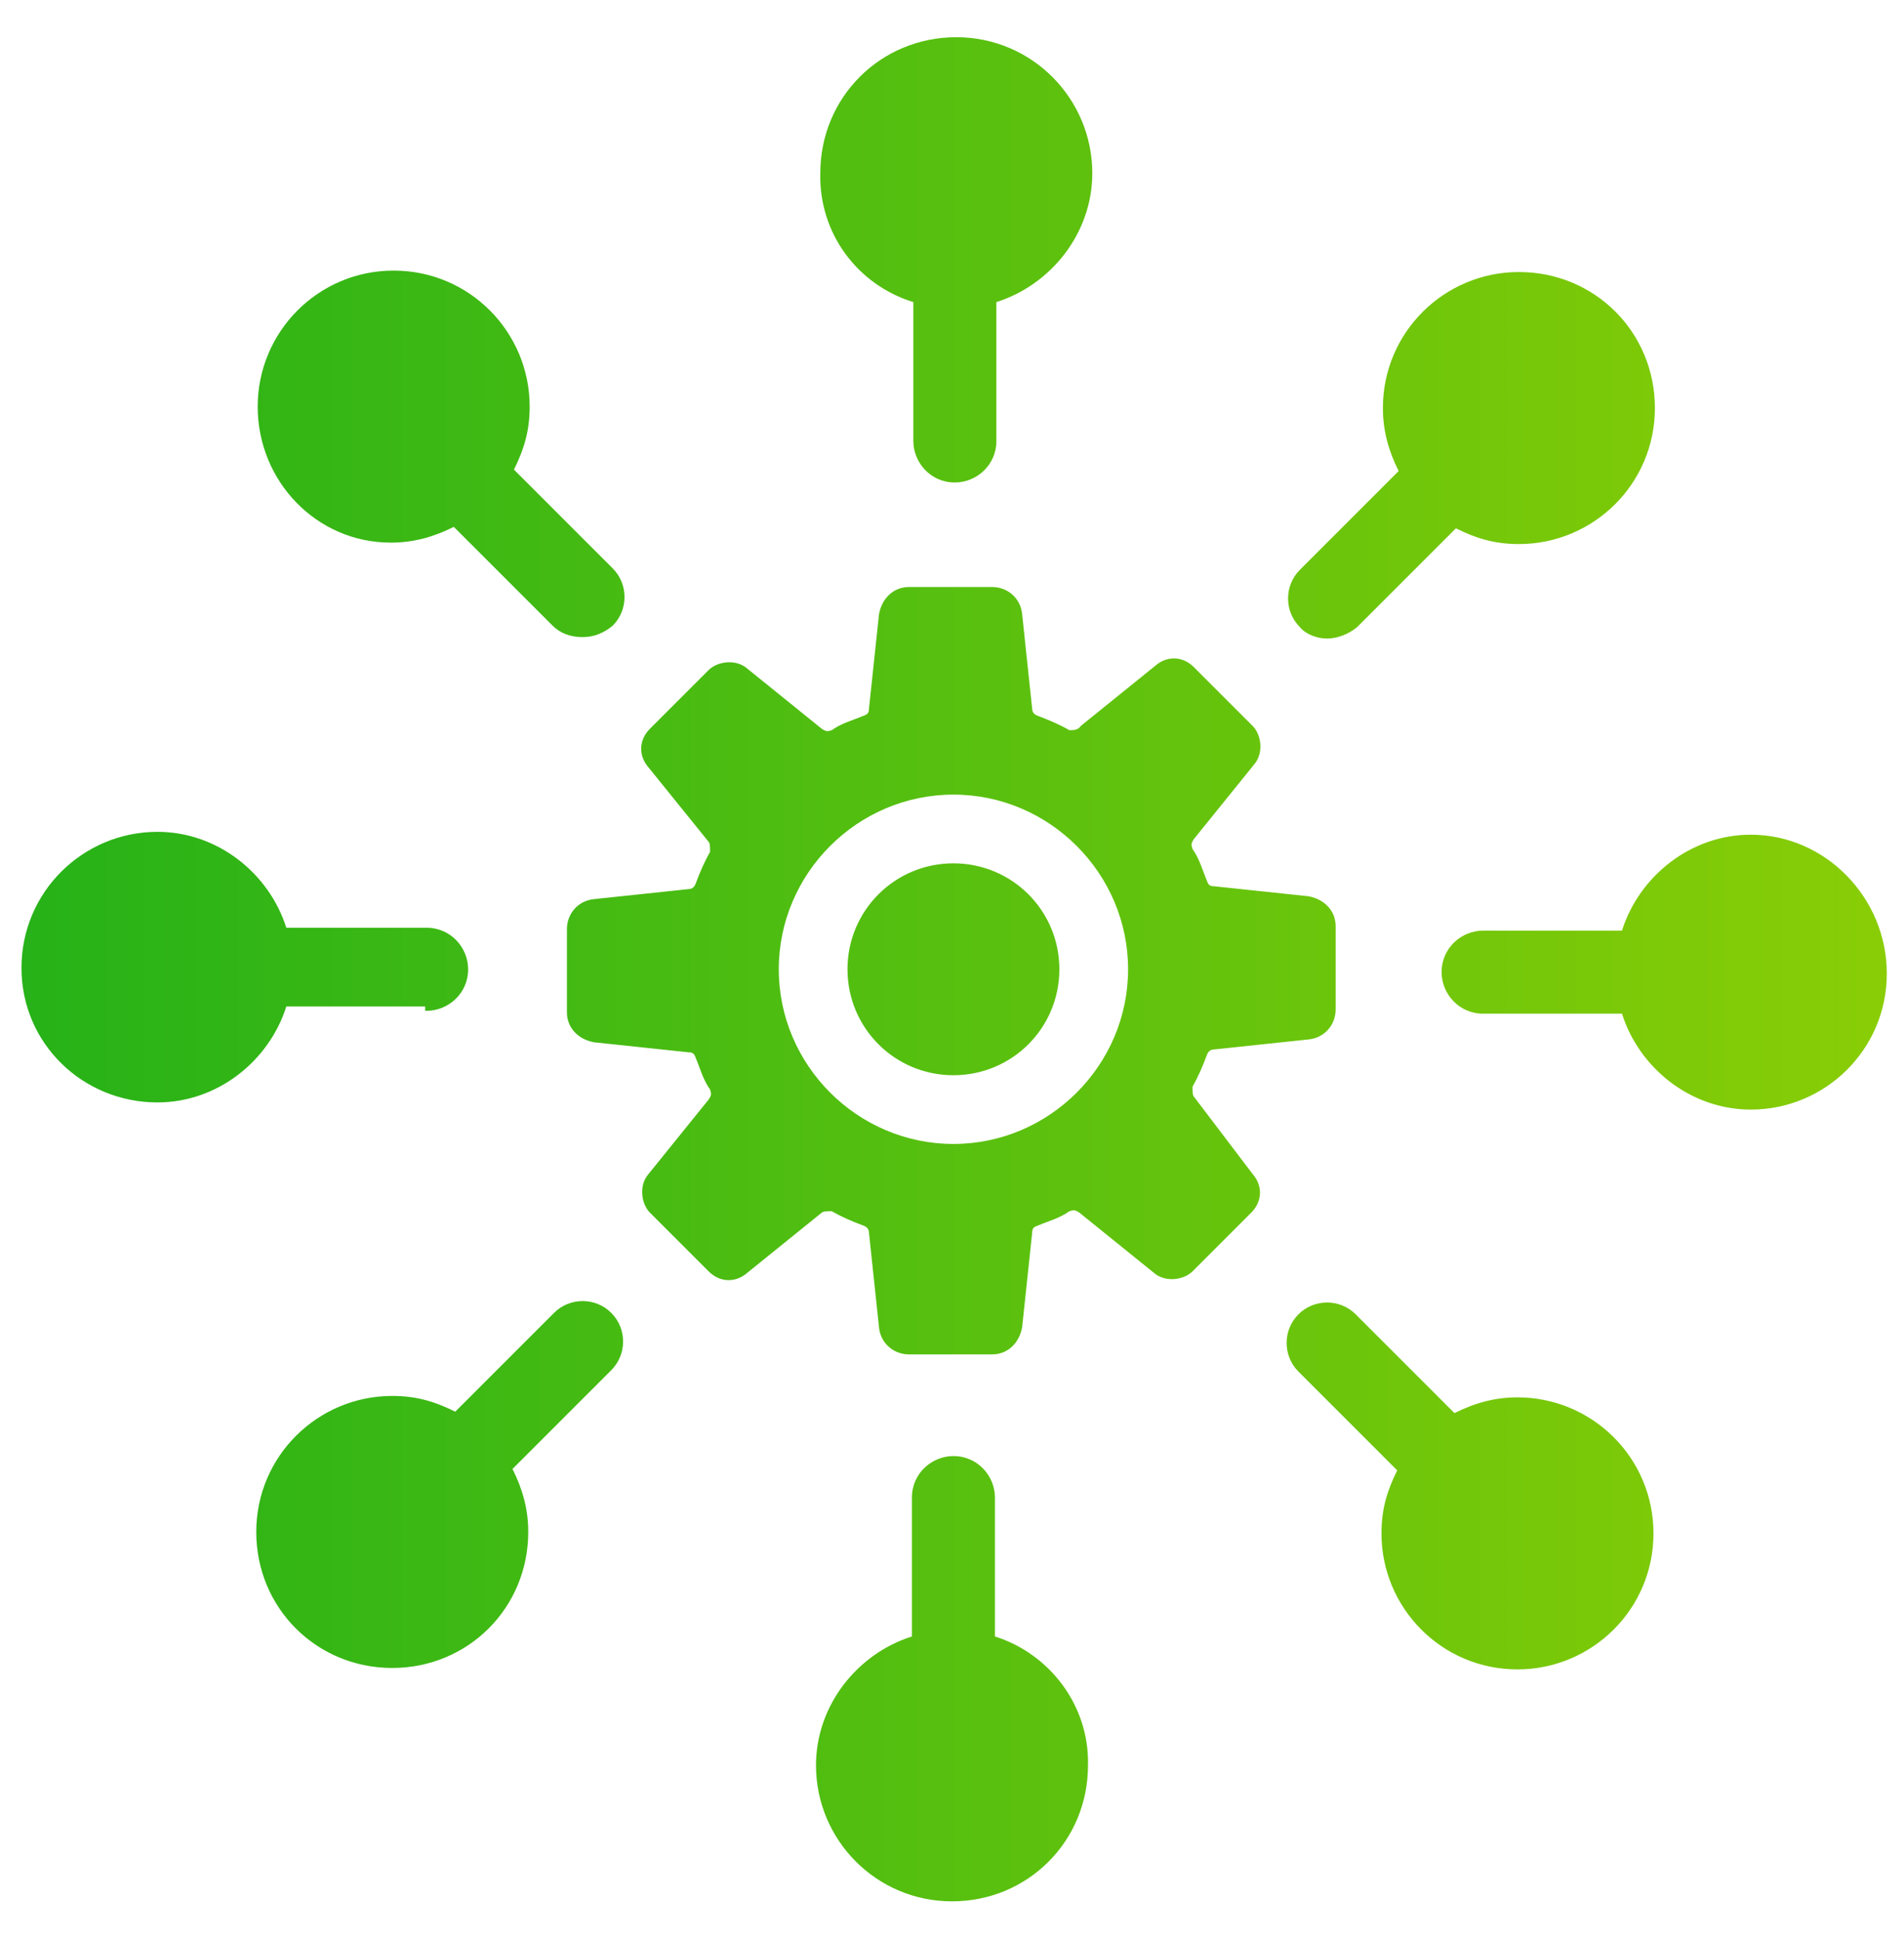 <?xml version="1.0" encoding="utf-8"?>
<!-- Generator: Adobe Illustrator 25.3.1, SVG Export Plug-In . SVG Version: 6.00 Build 0)  -->
<svg version="1.1" id="Layer_1" xmlns="http://www.w3.org/2000/svg" xmlns:xlink="http://www.w3.org/1999/xlink" x="0px" y="0px"
	 viewBox="0 0 133 135.5" style="enable-background:new 0 0 133 135.5;" xml:space="preserve">
<style type="text/css">
	.st0{fill:url(#SVGID_1_);}
</style>
<linearGradient id="SVGID_1_" gradientUnits="userSpaceOnUse" x1="1.546" y1="67.726" x2="131.723" y2="67.726">
	<stop  offset="0" style="stop-color:#26B218"/>
	<stop  offset="1" style="stop-color:#89CD06"/>
</linearGradient>
<path class="st0" d="M83.4,76.6c-0.1-0.1-0.1-0.4-0.1-0.7c0.4-0.7,0.7-1.4,1-2.2c0.1-0.3,0.3-0.4,0.5-0.4l6.6-0.7
	c1.1-0.1,1.9-1,1.9-2.1v-5.8c0-1.1-0.8-1.9-1.9-2.1l-6.6-0.7c-0.3,0-0.4-0.1-0.5-0.4c-0.3-0.7-0.5-1.5-1-2.2
	c-0.1-0.3-0.1-0.4,0.1-0.7l4.2-5.2c0.7-0.8,0.5-2.1-0.1-2.7l-4.1-4.1c-0.8-0.8-1.9-0.8-2.7-0.1l-5.2,4.2C75.3,51,75,51,74.7,51
	c-0.7-0.4-1.4-0.7-2.2-1c-0.3-0.1-0.4-0.3-0.4-0.5l-0.7-6.6c-0.1-1.1-1-1.9-2.1-1.9h-5.8c-1.1,0-1.9,0.8-2.1,1.9l-0.7,6.6
	c0,0.3-0.1,0.4-0.4,0.5c-0.7,0.3-1.5,0.5-2.2,1c-0.3,0.1-0.4,0.1-0.7-0.1l-5.2-4.2c-0.8-0.7-2.1-0.5-2.7,0.1l-4.1,4.1
	c-0.8,0.8-0.8,1.9-0.1,2.7l4.2,5.2c0.1,0.1,0.1,0.4,0.1,0.7c-0.4,0.7-0.7,1.4-1,2.2c-0.1,0.3-0.3,0.4-0.5,0.4l-6.6,0.7
	c-1.1,0.1-1.9,1-1.9,2.1v5.8c0,1.1,0.8,1.9,1.9,2.1l6.6,0.7c0.3,0,0.4,0.1,0.5,0.4c0.3,0.7,0.5,1.5,1,2.2c0.1,0.3,0.1,0.4-0.1,0.7
	l-4.2,5.2c-0.7,0.8-0.5,2.1,0.1,2.7l4.1,4.1c0.8,0.8,1.9,0.8,2.7,0.1l5.2-4.2c0.1-0.1,0.4-0.1,0.7-0.1c0.7,0.4,1.4,0.7,2.2,1
	c0.3,0.1,0.4,0.3,0.4,0.5l0.7,6.6c0.1,1.1,1,1.9,2.1,1.9h5.8c1.1,0,1.9-0.8,2.1-1.9l0.7-6.6c0-0.3,0.1-0.4,0.4-0.5
	c0.7-0.3,1.5-0.5,2.2-1c0.3-0.1,0.4-0.1,0.7,0.1l5.2,4.2c0.8,0.7,2.1,0.5,2.7-0.1l4.1-4.1c0.8-0.8,0.8-1.9,0.1-2.7L83.4,76.6z
	 M66.6,79.9c-6.7,0-12.2-5.5-12.2-12.2s5.5-12.2,12.2-12.2S78.8,61,78.8,67.7S73.3,79.9,66.6,79.9z M66.6,60.3
	c4.1,0,7.4,3.3,7.4,7.4s-3.3,7.4-7.4,7.4s-7.4-3.3-7.4-7.4S62.5,60.3,66.6,60.3z M29.8,70.6c1.5,0,2.9-1.2,2.9-2.9
	c0-1.5-1.2-2.9-2.9-2.9H20c-1.2-3.8-4.8-6.7-9-6.7c-5.2,0-9.5,4.2-9.5,9.5S5.8,77,11,77c4.2,0,7.8-2.9,9-6.7h9.7V70.6z M38.7,91.7
	l-6.9,6.9c-1.4-0.7-2.7-1.1-4.4-1.1c-5.2,0-9.5,4.2-9.5,9.5s4.2,9.5,9.5,9.5s9.5-4.2,9.5-9.5c0-1.6-0.4-3-1.1-4.4l6.9-6.9
	c1.1-1.1,1.1-2.9,0-4C41.6,90.6,39.8,90.6,38.7,91.7z M92.7,44.6c0.7,0,1.5-0.3,2.1-0.8l6.9-6.9c1.4,0.7,2.7,1.1,4.4,1.1
	c5.2,0,9.5-4.2,9.5-9.5s-4.2-9.5-9.5-9.5c-5.2,0-9.5,4.2-9.5,9.5c0,1.6,0.4,3,1.1,4.4l-6.9,6.9c-1.1,1.1-1.1,2.9,0,4
	C91.2,44.3,92,44.6,92.7,44.6z M63.8,21.1v9.7c0,1.5,1.2,2.9,2.9,2.9c1.5,0,2.9-1.2,2.9-2.9v-9.7c3.8-1.2,6.7-4.8,6.7-9
	c0-5.2-4.2-9.5-9.5-9.5s-9.5,4.2-9.5,9.5C57.2,16.3,59.9,19.9,63.8,21.1z M27.3,37.9c1.6,0,3-0.4,4.4-1.1l6.9,6.9
	c0.5,0.5,1.2,0.8,2.1,0.8c0.8,0,1.5-0.3,2.1-0.8c1.1-1.1,1.1-2.9,0-4l-6.9-6.9c0.7-1.4,1.1-2.7,1.1-4.4c0-5.2-4.2-9.5-9.5-9.5
	S18,23.2,18,28.4S22.1,37.9,27.3,37.9z M69.5,114.3v-9.7c0-1.5-1.2-2.9-2.9-2.9c-1.5,0-2.9,1.2-2.9,2.9v9.7c-3.8,1.2-6.7,4.8-6.7,9
	c0,5.2,4.2,9.5,9.5,9.5s9.5-4.2,9.5-9.5C76.1,119.1,73.3,115.5,69.5,114.3z M106,97.6c-1.6,0-3,0.4-4.4,1.1l-6.9-6.9
	c-1.1-1.1-2.9-1.1-4,0c-1.1,1.1-1.1,2.9,0,4l6.9,6.9c-0.7,1.4-1.1,2.7-1.1,4.4c0,5.2,4.2,9.5,9.5,9.5c5.2,0,9.5-4.2,9.5-9.5
	S111.2,97.6,106,97.6z M122.3,58.3c-4.2,0-7.8,2.9-9,6.7h-9.7c-1.5,0-2.9,1.2-2.9,2.9c0,1.5,1.2,2.9,2.9,2.9h9.7
	c1.2,3.8,4.8,6.7,9,6.7c5.2,0,9.5-4.2,9.5-9.5S127.5,58.3,122.3,58.3z"/>
</svg>
